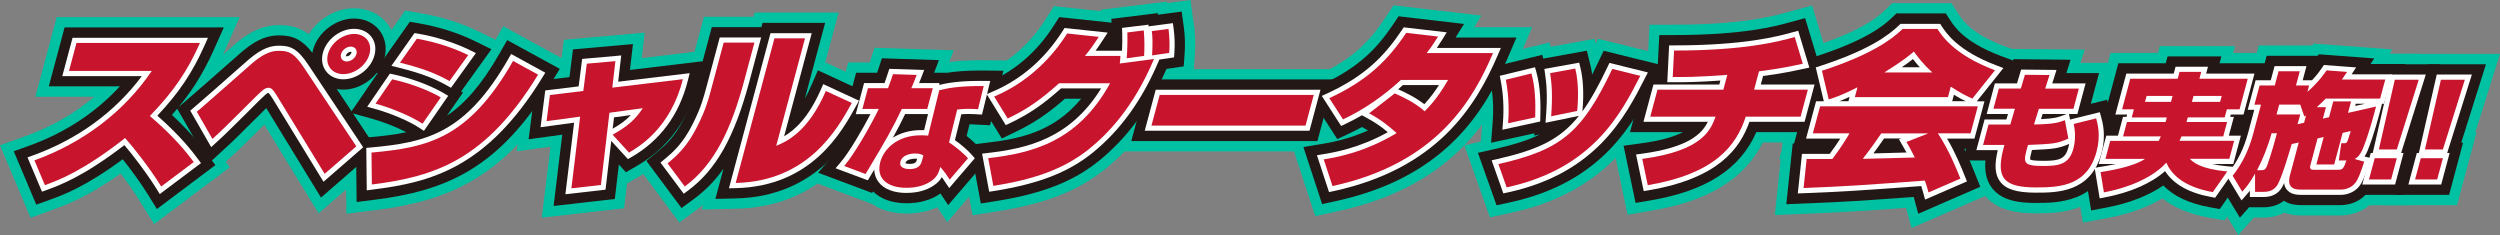 <?xml version="1.0" encoding="UTF-8"?>
<svg id="_レイヤー_1" data-name="レイヤー 1" xmlns="http://www.w3.org/2000/svg" viewBox="0 0 687.02 64.59">
  <rect x="0" y="0" width="687.02" height="64.59" fill="#808080" stroke="none"/>
  <defs>
    <style>
      .cls-1 {
        fill: #00c1a2;
      }

      .cls-2 {
        fill: #231815;
      }

      .cls-3 {
        fill: #fff;
      }

      .cls-4 {
        fill: #c9142d;
      }
    </style>
  </defs>
  <g>
    <path class="cls-1" d="M38.26,54.99c-1.53-2.47-3.41-5.09-5.1-7.31-9.33,6.58-15.09,8.67-18.44,9.87l-6.32,2.29L0,39.93l7.04-2.53c7.09-2.55,13.45-6.21,18.87-10.82H9.72L15.58,4.71h50.28l-4.43,9.97c-2.83,6.36-5.98,11.54-10.28,16.72,3.59,3.54,5.92,6.43,7.76,8.89l4.24,5.67-20.81,15.63-4.08-6.59Z"/>
    <path class="cls-1" d="M72.63,34.24c-2.58,2.56-4.95,4.92-5.83,5.76-1.04,1.04-1.79,1.72-2.72,2.58l-7.42,6.82-11.65-20.29,4.53-3.81c1.56-1.31,6.76-5.89,10.56-9.23,2.11-1.86,3.9-3.43,4.66-4.1,5.32-4.5,9.19-5.07,11.97-5.07,3.25,0,5.79.74,8.11,2.53,2.61-4.26,7.44-7.17,12.48-7.17,3.73,0,7.1,1.6,9.24,4.39,2.14,2.78,2.81,6.45,1.84,10.05-1.35,5.06-5.69,9.09-10.72,10.35l9.6,14.44-19.72,17.14-14.92-24.38Z"/>
    <path class="cls-1" d="M94.93,35.47l5.21-.47-8.4-2.32,7.41-10.82-1-.25,13.19-18.7,4.41.75c7.12,1.22,12.65,3.46,16.04,5.12l4.38,2.15,2.13-3.72,19.5,10.67-3.89,6.35c-15,24.49-30.57,30.98-50.84,33.52l-7.88.98-.27-23.25Z"/>
    <path class="cls-1" d="M151.26,40.31l-9.27,1.26,2.79-21.82,9.18-1.11.98-7.7,22.22-1.97-.81,7,20.68-2.47-2.5,9.98c-2.73,10.93-8.84,19.2-18.14,24.58l-4.08,2.36-.8,6.81-22.62,2.58,2.38-19.51Z"/>
    <path class="cls-1" d="M173.75,43.73l5.19-4.29c1.94-1.6,4.14-3.42,6.4-7.98,1.98-3.96,2.44-5.69,3.55-9.85l4.55-17h13.63l.31-1.16h23.07l-3.67,13.68,17.16,7.92-3.67,6.66c-4.13,7.51-13.8,25.09-37.95,25.65l-9.46.22.34-1.25c-.27.21-.55.42-.83.63l-5.68,4.18-12.96-17.41Z"/>
    <path class="cls-1" d="M257.54,56.95c-2.48,1.15-5.31,1.74-8.45,1.74-3.73,0-6.98-.92-9.47-2.65l-19.58-7.33,6.59-7.7c.76-.89,1.75-2.32,2.8-3.98h-1.66l5.33-19.88h5.9l1.33-4.02,21.76.69-1.23,3.23c2.07-.28,4.82-.5,8.57-.5h.98s8.95.09,8.95.09l-5.08,20.73-4.54-.22c.65.61,1.24,1.22,1.7,1.75l3.93,4.62-15.07,17.54-2.73-4.11Z"/>
    <path class="cls-1" d="M263.19,37.31s7.69-.9,7.76-.91l-8.11-13.16,7.59-3.22c6.85-2.91,12.52-7.83,16.84-14.62l2.36-3.71,12.85,1.37v-.38s18.22-2.24,18.22-2.24l.04.41,6.41-.84.96,6.98c.03.2.05.39.08.59l.27-.04-.22.51c.25,2.32.29,4.67.12,7l-.42,5.66-5.44.81c-4.76,10.37-10.91,18.54-18.74,24.9-7.55,6.06-16.42,9.54-29.69,11.65l-6.81,1.08-4.08-21.84Z"/>
    <polygon class="cls-1" points="307.19 41.6 313.25 18.99 370.27 18.99 364.21 41.6 307.19 41.6"/>
    <path class="cls-1" d="M354.46,38.14s8.57-1.41,8.7-1.44l-8.22-12.77,7.41-3.41c9.46-4.36,13.98-9.15,18.21-15.46l2.41-3.59,24.14,2.81-1.99,3.2h15.92l-4.23,9.88c-6.61,15.42-18.16,33.97-49.13,40.67l-6.24,1.35-6.98-21.25Z"/>
    <path class="cls-1" d="M402.42,39.94l4.52-1.03.43-5.59c.27-3.5.09-6.89-.53-10.08l-1.28-6.63,20.24-4.94.33,1.19,12.04-2.18.33,1.32.64-1.34,22,5.43-4.07,7.96c-5.45,10.67-14.57,28.52-41.54,34.35l-6.09,1.32-7.02-19.79Z"/>
    <path class="cls-1" d="M442.79,37.63l1.94-.26,5.31-19.82h2.72l.54-10.76h6.74c18.62,0,27.1-2.32,31.18-3.43l6.76-1.85,4.84,16.03h3.21l-5.78,21.59h-15.79c-5.12,10.09-14.94,16.09-30.48,18.73l-6.72,1.14-4.48-21.38Z"/>
    <path class="cls-1" d="M523.78,57.11c-13.58.98-16.55,1.18-27.85,1.64l-8.19.33,1.62-15.35h-.41l.68-2.52.49-4.6h.75l3.51-13.09-2.09-8.78,6.2-2.03c12.47-4.07,17.09-7.59,19.49-9.88l2.06-1.97h16.24l2.1,3.23c.92,1.42,3.38,5.2,12.38,8.59l9.12,3.44-8.26,10.35-4.63,17.27h-2.76c.42,1,.78,1.89,1.07,2.62l2.59,6.48-22.58,9.81-1.5-5.53Z"/>
    <path class="cls-1" d="M559.62,58.62c-4.9,0-10.97-.6-14.5-5.29-1.48-1.97-2.15-4.16-2.33-6.39h-7.05l5.3-19.77h.18l2.66-9.91h6.19l1.14-3.84,21.67.22-1.15,3.62h8.81l-1.98,7.37,2.48-.61,1.84,6.65c.51,1.84,1.81,6.55.12,12.86-4.04,15.09-17.59,15.09-23.37,15.09Z"/>
    <path class="cls-1" d="M570.64,50.73h-1.28l.79-2.96-1.05-6.37,2.88-.45,2.5-9.33h.94l4.58-17.07h13.03l.5-1.88h20.65l-.5,1.88h13.28l-4.57,17.07h.83l-2.46,9.19,4.13.38-13.56,19.38-4.46-.8c-5.2-.93-9.42-2.69-12.62-5.25-4.07,2.41-9.14,4.25-14.74,5.31l-7.12,1.34-1.73-10.43Z"/>
    <path class="cls-1" d="M610.12,56.34l-5.19-8.6,3.07-3.85c1.82-2.28,3.16-4.92,4.09-8.04h-1.79l5.21-19.46h4.17l1.04-3.89h14.72l.36-.52,21.64,1.6-.77,1.18h8.03l-5.21,19.42h-.53c-.42,1.5-.94,3.27-1.52,5.05l1.35.37-2.5,7.45c-1.01,3.01-1.81,5.38-3.35,7.43-3.23,4.38-8.24,4.73-9.7,4.73h-10.76c-.85,0-2.72,0-4.7-.78-1.49.8-3.39,1.37-5.79,1.37h-2.66l-4.23,4.79-5-8.25Z"/>
    <polygon class="cls-1" points="641.78 56.39 647.14 36.38 647.53 36.38 652.46 14.82 674.36 14.82 667.57 36.38 667.9 36.38 662.54 56.39 641.78 56.39"/>
    <polygon class="cls-1" points="654.45 56.39 659.81 36.38 660.2 36.38 665.12 14.82 687.02 14.82 680.23 36.38 680.57 36.38 675.21 56.39 654.45 56.39"/>
  </g>
  <g>
    <path class="cls-2" d="M40.67,53.49c-2.14-3.46-4.87-7.12-6.95-9.72-10.33,7.62-16.49,9.85-19.96,11.1l-3.79,1.37-6.19-14.67,4.23-1.52c9.82-3.53,18.3-9.1,24.93-16.32H13.41l4.34-16.2h43.75l-2.66,5.98c-3.08,6.92-6.56,12.39-11.6,18.07,5.32,4.95,8,8.52,9.4,10.39l2.55,3.4-16.07,12.07-2.45-3.95Z"/>
    <path class="cls-2" d="M73.17,29.7l-1.31,1.31c-2.25,2.24-5.99,5.96-7.05,6.97-1.01,1.01-1.73,1.67-2.65,2.51l-4.82,4.43-8.71-15.16,2.72-2.29c1.58-1.33,6.8-5.92,10.61-9.28,2.11-1.85,3.89-3.42,4.65-4.08,4.56-3.86,7.67-4.38,10.11-4.38,3.9,0,6.39,1.25,9.12,4.78.05-.25.1-.5.17-.75,1.3-4.86,6.27-8.67,11.3-8.67,2.84,0,5.39,1.2,6.99,3.28,1.59,2.08,2.09,4.84,1.35,7.59-1.3,4.86-6.26,8.67-11.3,8.67-.62,0-1.23-.06-1.81-.17l10.98,16.52-15.31,13.31-15.04-24.59Z"/>
    <path class="cls-2" d="M97.79,38.05l3.91-.35c3.59-.32,6.88-.7,9.97-1.37-2.7-1.41-6.33-2.84-9.61-3.75l-5.74-1.59,7.48-10.91-.95-.23,9.77-13.86,2.65.45c5.29.91,10.71,2.64,15.27,4.87l4.51,2.22-8.33,11.6.51.3-4.39,6.34c4.91-3.28,9.56-8.52,14.47-17.13l2.07-3.62,14.45,7.9-2.33,3.81c-14.47,23.63-28.84,29.69-48.77,32.19l-4.72.59-.2-17.45Z"/>
    <path class="cls-2" d="M154.52,37.01l-9.25,1.26,2.04-15.97,9.18-1.11.97-7.62,16.48-1.46-.83,7.11,20.17-2.41-1.5,5.99c-2.54,10.16-8.2,17.84-16.81,22.82l-2.96,1.71-1.94-2.12-1.12,9.47-16.82,1.92,2.38-19.59Z"/>
    <path class="cls-2" d="M177.63,44.2l3.11-2.58c2.05-1.7,4.61-3.81,7.13-8.9,2.1-4.21,2.62-6.14,3.75-10.38l3.99-14.89h13.63l.31-1.16h17.2l-5.57,20.79c.62-1.11,1.24-2.35,1.85-3.76l1.73-4,15.23,7.03-2.2,4c-3.9,7.08-13.02,23.66-35.53,24.18l-5.67.13,2.23-8.31c-2.36,3.34-5.04,6.06-8.12,8.32l-3.41,2.51-9.67-12.99Z"/>
    <path class="cls-2" d="M258.43,53.17c-.09.06-.17.12-.26.18-2.43,1.65-5.5,2.5-9.08,2.5-3.87,0-7.07-1.14-9.16-3.24l-.25.42-14.86-5.56,3.96-4.62c1.54-1.8,3.75-5.34,5.65-8.66h-2.97l3.81-14.21h5.78c.04-.12,1.3-3.96,1.3-3.96l15.67.5-1.31,3.46h3.71c2.04-.32,4.88-.6,9.01-.6h.95s5.37.06,5.37.06l-3.68,14.98-3.5-.17c-.23-.01-.44-.03-.67-.04-.4-.03-.83-.06-1.46-.06l-.8,3.21c1.39,1.11,2.79,2.39,3.62,3.37l2.36,2.77-11.05,12.86-2.13-3.2Z"/>
    <path class="cls-2" d="M266.54,39.77l4.52-.53c9.11-1.07,18.51-2.97,26.05-12.11h-4.46c-4.93,4.3-8.59,6.73-13.89,9.27l-3.45,1.66-8.32-13.5,4.55-1.93c7.39-3.13,13.49-8.42,18.13-15.71l1.42-2.22,14.36,1.53-.04-1.05,12.75-1.57.04.43,6.54-.86.57,4.19c.34,2.47.42,4.98.23,7.48l-.25,3.39-4.73.7c-4.66,10.64-10.75,18.92-18.58,25.28-7.12,5.72-15.6,9.02-28.35,11.05l-4.09.65-3.01-16.15Z"/>
    <polygon class="cls-2" points="310.89 38.77 315.43 21.82 366.57 21.82 362.03 38.77 310.89 38.77"/>
    <path class="cls-2" d="M358.18,40.4l5.07-.84c2.11-.35,6.89-1.13,12.69-3.7-.5-.31-1.04-.62-1.66-.96-1.13.62-2.26,1.2-3.41,1.74l-3.37,1.59-8.43-13.09,4.44-2.05c10.03-4.62,15-9.92,19.38-16.45l1.45-2.16,17.99,2.1-2.33,3.74h16.73l-2.54,5.93c-6.34,14.79-17.42,32.59-47.12,39.02l-3.74.81-5.15-15.68Z"/>
    <path class="cls-2" d="M406.16,42l4.66-1.06c5.1-1.16,9.06-2.36,12.34-3.99l-1.55.32.05-.63-11.9,2.59.44-5.7c.29-3.75.09-7.39-.57-10.83l-.77-3.98,14.96-3.65.29,1.03,11.96-2.17.96,3.86c.21.85.39,1.75.52,2.7.54-1.07,1.1-2.2,1.66-3.4l1.49-3.14,16.28,4.02-2.44,4.78c-5.56,10.88-13.96,27.32-39.62,32.87l-3.66.79-5.12-14.43Z"/>
    <path class="cls-2" d="M446.19,40.04l4.54-.61c5.71-.76,9.36-1.88,11.75-3.12h-14.54l4.27-15.92h3.24l.54-10.76h4.04c19,0,27.73-2.38,31.93-3.53l4.1-1.12,4.65,15.41h1.62l-4.27,15.92h-15.41c-4.47,10.17-13.83,16.17-29.15,18.77l-4.03.68-3.3-15.72Z"/>
    <path class="cls-2" d="M525.9,54.12l-.52.04c-15.1,1.09-17.83,1.29-29.57,1.76l-4.92.2,1.76-16.67h.37l3.88-14.47h.72l-1.99-8.36,3.72-1.22c13.02-4.25,17.97-8.04,20.57-10.53l1.23-1.18h13.57l1.26,1.94c1.06,1.63,3.88,5.98,13.75,9.7l5.47,2.06-6.2,7.77-4.22,15.74h-4.98c1.28,2.62,2.2,4.94,2.82,6.5l1.57,3.93-17.04,7.41-1.25-4.62Z"/>
    <path class="cls-2" d="M559.62,55.78c-4.5,0-9.47-.5-12.24-4.17-1.65-2.2-2.01-4.83-1.76-7.52h-6.2l3.78-14.1h.18l2.66-9.91h6.14l1.13-3.82,15.7.16-1.16,3.66h8.99l-2.26,8.44,4.46-1.11,1.1,3.99c.45,1.64,1.61,5.81.11,11.38-3.48,12.99-15.07,12.99-20.64,12.99Z"/>
    <path class="cls-2" d="M572.35,43.75l1.88-.29,2.41-9.01h3.2l.04-.15h-2.27l4.53-16.92h13.03l.5-1.88h14.78l-.5,1.88h13.28l-4.53,16.92h-2.48l-.04.15h3.31l-2.38,8.86,2.62.24-9.72,13.89-2.68-.48c-5.67-1.02-9.92-2.99-12.84-5.99-4,2.77-9.42,4.9-15.55,6.05l-4.27.81-2.33-14.08Z"/>
    <path class="cls-2" d="M612.55,54.87l-4.17-6.91,1.84-2.31c2.22-2.79,3.8-6.02,4.84-9.89l.74-2.75h-1.8l3.69-13.79h4.17l1.04-3.89h14.03l.28-.41,15.24,1.13-1,1.54h9.56l-3.69,13.75h-.53c-.57,2.18-1.72,6.33-3.02,9.81l1.39.38-1.55,4.61c-.93,2.76-1.66,4.95-2.93,6.63-2.46,3.34-6.31,3.6-7.43,3.6h-10.76c-.93,0-3.04,0-4.87-1.21-1.27,1.02-3.08,1.8-5.62,1.8h-3.94l-2.52,2.85-3-4.95Z"/>
    <polygon class="cls-2" points="645.47 53.56 649.32 39.21 649.79 39.21 654.72 17.66 670.49 17.66 663.7 39.21 664.21 39.21 660.36 53.56 645.47 53.56"/>
    <polygon class="cls-2" points="658.14 53.56 661.99 39.21 662.46 39.21 667.38 17.66 683.16 17.66 676.37 39.21 676.87 39.21 673.03 53.56 658.14 53.56"/>
  </g>
  <g>
    <path class="cls-3" d="M43.08,52c-2.69-4.35-6.56-9.39-8.9-12.12-11.31,8.69-17.83,11.05-21.38,12.34l-1.26.46-3.98-9.43,1.41-.51c12.31-4.42,22.63-11.94,30-21.82h-21.85l2.82-10.53h37.21l-.89,1.99c-3.37,7.57-7.08,13.12-13.02,19.41,6.55,5.77,9.63,9.87,11.15,11.9l.85,1.13-11.33,8.51-.82-1.32Z"/>
    <path class="cls-3" d="M74.79,26.91c-.7-1.14-.97-1.34-1.03-1.38-.36.01-1.03.64-2.49,2.06l-1.41,1.41c-2.27,2.26-6.07,6.05-7.04,6.96-.95.96-1.63,1.57-2.56,2.43l-2.22,2.04-5.76-10.03.91-.76c1.61-1.35,6.62-5.77,10.65-9.32,2.1-1.85,3.87-3.41,4.63-4.07,3.83-3.24,6.23-3.69,8.26-3.69,3.11,0,5.01.77,8.04,5.32l15.03,22.6-10.9,9.47-14.09-23.04ZM94.35,21.79c-1.94,0-3.67-.79-4.73-2.18-1.07-1.4-1.39-3.22-.88-5.12.99-3.68,4.75-6.57,8.56-6.57,1.95,0,3.68.79,4.74,2.17,1.07,1.39,1.38,3.22.86,5.13-.99,3.68-4.75,6.57-8.56,6.57ZM96.38,14.23c-.54,0-1.15.47-1.29.99-.03.12-.02.19,0,.21.01.02.08.05.2.05.54,0,1.15-.47,1.29-.99.04-.13.02-.21.01-.22,0,0-.07-.03-.21-.03Z"/>
    <path class="cls-3" d="M100.66,40.64l1.3-.12c15.18-1.37,26.01-3.82,37.81-24.47l.69-1.21,9.39,5.14-.78,1.27c-15.32,25.01-30.83,28.87-46.71,30.85l-1.57.2-.13-11.66ZM115.34,35.19c-2.91-1.92-7.95-4.07-12.52-5.33l-1.91-.53,6.23-9.1.93.2c3.95.83,9.74,2.74,13.79,5.13l1.31.77-6.67,9.63-1.16-.76ZM122.85,23.51c-3.26-1.81-6.62-3.26-13.28-4.92l-2.01-.5,6.35-9.01.88.15c5.03.86,10.18,2.5,14.49,4.62l1.5.74-6.84,9.53-1.1-.61Z"/>
    <path class="cls-3" d="M157.78,33.71l-9.23,1.25,1.29-10.11,9.18-1.11.96-7.55,10.74-.95-.84,7.22,19.65-2.35-.5,2c-2.35,9.39-7.56,16.47-15.48,21.05l-.99.57-4.58-5.01-1.58,13.4-11.02,1.26,2.39-19.67ZM168.38,35.37c2.09-1.22,3.61-2.28,4.99-3.75l-4.63.63-.37,3.12Z"/>
    <path class="cls-3" d="M181.51,44.67l1.04-.86c2.14-1.77,5.07-4.19,7.86-9.83,2.22-4.46,2.8-6.61,3.95-10.9l3.43-12.79h11.38l-3.27,12.22c-4.09,15.26-9.14,24.2-16.88,29.9l-1.13.83-6.38-8.56ZM211.74,9.12h11.33l-7.59,28.33c2.87-1.68,6.73-5.07,10.17-13l.58-1.33,9.83,4.54-.73,1.33c-3.97,7.22-12.23,22.23-33.12,22.71l-1.89.04,11.42-42.62Z"/>
    <path class="cls-3" d="M249.09,53.02c-3.46,0-6.17-1.05-7.64-2.97-.57-.75-1.14-1.87-1.2-3.44-.37.62-1.77,2.94-1.77,2.94l-8.86-3.31,1.32-1.54c2.45-2.86,6.18-9.31,8.28-13.34h-4.05l2.29-8.54h5.62c.33-.87.56-1.57.79-2.31l.52-1.59,9.58.31-.71,1.86c-.26.67-.47,1.23-.68,1.73h5.62l-.14.53c1.91-.46,5-1.12,11.36-1.12l2.71.02-2.27,9.23-1.17-.06c-.21-.01-.41-.02-.62-.04-.47-.03-.98-.06-1.77-.06-.96,0-1.63.04-2.12.08l-1.76,7.11c1.6,1.11,3.67,2.9,4.67,4.07l.79.92-7.03,8.18-1.04-1.56c-.6-.9-.84-1.26-.98-1.45-.46.81-1.13,1.58-2.22,2.3-1.99,1.35-4.52,2.04-7.53,2.04ZM248.81,44.84c.13.07.47.2,1.19.2,1.65,0,1.82-.65,1.92-1l.11-.42c-.15-.02-.32-.02-.52-.02-.82,0-2.43.24-2.67,1.14-.01.04-.02.08-.02.11ZM248.73,31.36c-1.11,2.3-2.13,4.28-3.36,6.48,2.02-1.27,4.62-2.09,7.76-2.09.3,0,.56,0,.82.02l1.08-4.42h-6.31Z"/>
    <path class="cls-3" d="M269.88,42.23l1.51-.18c10.62-1.25,22.58-3.78,31.21-17.76h-11.01c-5.13,4.55-8.73,7-14.04,9.55l-1.15.55-5.25-8.52,1.52-.64c7.93-3.36,14.46-9.01,19.41-16.8l.47-.74,11.85,1.27-1.26,1.94c-.74,1.13-1.39,2.11-2.08,3.05h7.28c.07-1.51.11-3.4.05-4.98l-.05-1.3,7.26-.89.04.46,6.68-.88.19,1.4c.31,2.27.38,4.58.21,6.88l-.08,1.13-4.05.6-.16.39c-4.53,10.72-10.49,18.99-18.22,25.26-6.7,5.38-14.78,8.51-27.01,10.46l-1.36.22-1.95-10.45Z"/>
    <polygon class="cls-3" points="314.58 35.93 317.6 24.66 362.88 24.66 359.86 35.93 314.58 35.93"/>
    <path class="cls-3" d="M361.91,42.66l1.81-.3c2.73-.45,9.67-1.59,17.66-6.03-1.68-1.42-3.19-2.52-5.82-3.95l-1.29-.71c-1.51.88-3.04,1.69-4.59,2.42l-1.12.53-5.32-8.26,1.48-.68c10.63-4.9,15.9-10.52,20.55-17.45l.48-.72,11.83,1.38-1.18,1.9c-.59.94-1.05,1.66-1.54,2.38h17.59l-.85,1.98c-6.07,14.16-16.68,31.21-45.12,37.37l-1.25.27-3.32-10.11ZM384.22,24.53c1.56.69,4.59,2.08,7.19,4.11,1.75-1.89,3.06-3.73,4.03-5.27h-9.9c-.44.39-.88.78-1.32,1.16Z"/>
    <path class="cls-3" d="M409.9,44.06l1.55-.35c11.12-2.53,17.25-5.35,22.45-11.87l-9.18,1.9.14-1.87c.4-5.44.2-8.45-.26-11.56l-.2-1.36,9.57-1.73.32,1.29c.81,3.25,1,7.32.57,12.09,2.32-3.17,4.5-7.16,6.93-12.26l.5-1.05,10.56,2.61-.81,1.59c-5.31,10.4-13.35,26.13-37.69,31.39l-1.22.26-3.22-9.08ZM413.02,33.76c.31-4,.1-7.9-.61-11.59l-.26-1.33,9.68-2.36.37,1.32c1.18,4.18,1.2,8.87,1.09,12.48l-.03,1.11-10.39,2.26.15-1.9Z"/>
    <path class="cls-3" d="M449.59,42.45l1.51-.2c13.08-1.75,16.65-5.57,18.21-8.77h-17.68l2.75-10.25h18.1l.3-1.1c-6.05.42-9.09.46-11.88.46h-2.72s.51-10.12.51-10.12h1.35c19.38,0,28.36-2.45,32.68-3.63l1.44-.39,3.06,10.12-2.05.44c-2.39.51-5.6,1.21-10.66,1.87l-.63,2.35h14.78l-2.75,10.25h-15.15c-2.58,7.2-8.34,15.52-27.71,18.81l-1.34.23-2.11-10.06Z"/>
    <path class="cls-3" d="M528.6,53.25c-.22-.81-.41-1.47-.62-2.12l-2.81.2c-15.07,1.09-17.78,1.29-29.48,1.76l-1.64.07,1.15-10.87h7.62c1.29-1.75,2.21-3.11,2.91-4.21h-9.41l2.75-10.25h2.13l-2.21-9.31,1.24-.4c13.57-4.43,18.85-8.5,21.65-11.18l.41-.39h10.89l.42.65c1.2,1.85,4.39,6.76,15.13,10.81l1.82.69-7.3,9.14h2.1l-2.75,10.25h-7.52c2.4,4.11,3.99,8.09,4.91,10.39l.55,1.37-11.51,5-.43-1.58ZM517.75,38.06c-.67.99-1.73,2.49-2.93,4.1,2.17-.06,8.58-.23,9.1-.25-.41-.76-.73-1.3-1.03-1.83l-1.04-1.8.59-.23h-4.68ZM540.2,27.81c-.9-.43-1.97-.98-3.25-1.77l-.47,1.77h3.72ZM507.96,27.81l.32-1.19c-1.1.51-1.99.88-2.79,1.19h2.47ZM527.59,18.49c-.79-.86-1.4-1.62-1.89-2.27-.69.56-1.66,1.29-3.09,2.27h4.98Z"/>
    <path class="cls-3" d="M559.62,52.95c-5.39,0-8.37-.91-9.97-3.04-1.42-1.88-1.63-4.52-.65-8.65h-5.88l2.26-8.43h6l.44-1.51h-5.86l2.25-8.4h6.08l1.13-3.8,9.73.1-1.17,3.7h9.16l-2.25,8.4h-2.32l.29,1.54,8.18-2.03.37,1.33c.43,1.56,1.4,5.07.11,9.89-2.92,10.89-12.3,10.89-17.9,10.89ZM558.4,41.22c-.33,1.21-.6,2.31-.47,2.62.14.12.83.36,3.67.36,4.37,0,5.97-.53,6.81-3.68.09-.34.16-.67.22-.99-2.91,1.3-4.32,1.42-10.23,1.69ZM560.9,32.74c3.75-.16,4.74-.54,6.04-1.03l1.01-.39h-6.62l-.44,1.42Z"/>
    <path class="cls-3" d="M575.62,46.11l1.41-.22c1.71-.27,3.18-.55,4.45-.83h-4.74l2.08-7.77h3.21l1.39-5.18h.97l.17-.64h-3.24l3.01-11.25h13.03l.5-1.88h8.91l-.5,1.88h13.28l-3.01,11.25h-3.49l-.17.64h1.01l-1.39,5.18h3.31l-2.08,7.77h-5.87c1.15.26,2.58.49,4.34.65l2.43.22-5.89,8.41-.89-.16c-6.23-1.12-10.47-3.47-12.88-7.16-3.69,3.32-9.58,5.91-16.54,7.22l-1.42.27-1.39-8.4Z"/>
    <path class="cls-3" d="M614.98,53.41l-3.15-5.22.61-.77c2.47-3.1,4.22-6.67,5.36-10.92l1.69-6.32h-1.8l2.17-8.12h4.17l1.04-3.89h8.77l-1.04,3.89h2.56c1.43-1.51,2.26-2.72,2.73-3.41l.54-.78,8.85.65-1.24,1.91h11.08l-2.17,8.09h-.56l-.28,1.12c-.43,1.71-1.97,7.6-3.66,11.73-.2.51-.48,1.08-.84,1.64l1.71.47-.59,1.77c-.88,2.62-1.51,4.51-2.5,5.82-1.34,1.82-3.55,2.48-5.17,2.48h-10.76c-.96,0-2.97,0-4.11-1.49-.38-.49-.61-1.08-.69-1.76-.21.49-.42.91-.61,1.23-1.03,1.73-2.74,2.61-5.08,2.61h-3.72v-1.72c-.33.41-.66.78-1.02,1.19l-1.28,1.45-1.01-1.64ZM647.22,29.12l2.71-.61h-2.55l-.16.61Z"/>
    <polygon class="cls-3" points="649.17 50.72 651.49 42.05 652.05 42.05 656.98 20.49 666.63 20.49 659.84 42.05 660.51 42.05 658.19 50.72 649.17 50.72"/>
    <polygon class="cls-3" points="661.84 50.72 664.16 42.05 664.72 42.05 669.64 20.49 679.29 20.49 672.5 42.05 673.18 42.05 670.86 50.72 661.84 50.72"/>
  </g>
  <g>
    <path class="cls-4" d="M9.44,44.07c13.17-4.73,24.57-13.22,32.27-24.58h-22.75l2.06-7.7h33.94c-3.5,7.88-7.42,13.54-13.78,20.08,6.87,5.89,10.12,10.06,12.07,12.66l-8.95,6.72c-3.22-5.19-7.88-11.08-9.92-13.31-11.66,9.13-18.32,11.59-22.04,12.94l-2.88-6.82Z"/>
    <path class="cls-4" d="M54.09,30.71c2.48-2.09,13.11-11.5,15.3-13.4,3.72-3.15,5.84-3.34,7.33-3.34,2.54,0,4.05.46,6.86,4.68l14.34,21.56-8.7,7.56-13.22-21.61c-.94-1.53-1.47-2.04-2.19-2.04-1.01,0-1.72.7-3.54,2.46-1.31,1.3-7.21,7.19-8.43,8.35-1.25,1.25-2,1.9-3.46,3.25l-4.29-7.47ZM101.54,14.85c-.82,3.06-4.07,5.52-7.19,5.52s-5.05-2.46-4.23-5.52c.82-3.06,4.07-5.52,7.19-5.52s5.07,2.41,4.23,5.52ZM93.72,14.85c-.3,1.11.41,2.04,1.57,2.04s2.36-.93,2.66-2.04c.3-1.11-.37-2.04-1.56-2.04s-2.36.93-2.66,2.04Z"/>
    <path class="cls-4" d="M102.09,41.93c15.4-1.39,26.7-3.8,38.91-25.18l6.87,3.76c-14.34,23.42-28.24,28.01-45.68,30.19l-.1-8.76ZM116.12,34c-3.02-1.99-8.23-4.22-12.92-5.52l4.57-6.68c3.95.83,9.5,2.69,13.36,4.96l-5.01,7.23ZM123.53,22.27c-3.68-2.04-7.28-3.48-13.62-5.05l4.64-6.58c5.42.93,10.33,2.64,14.11,4.5l-5.13,7.14Z"/>
    <path class="cls-4" d="M161.25,17.5l7.87-.7-.85,7.28,19.39-2.32c-3.36,13.45-12.09,18.59-14.81,20.17l-4.49-4.92c3.85-2.18,5.96-3.8,8.29-7.28l-9.17,1.25-2.34,19.85-8.12.93,2.4-19.71-9.22,1.25.92-7.19,9.18-1.11.96-7.51Z"/>
    <path class="cls-4" d="M204.53,22.13c-3.58,13.35-8.16,23.09-16.35,29.12l-4.73-6.35c2.47-2.04,5.41-4.59,8.23-10.29,2.38-4.78,2.93-7,4.2-11.73l2.99-11.17h8.45l-2.8,10.43ZM213.31,40.08c2.76-1.16,8.72-3.71,13.64-15.07l7.13,3.29c-3.93,7.14-11.96,21.52-31.91,21.98l10.65-39.74h8.4l-7.91,29.54Z"/>
    <path class="cls-4" d="M251.92,20.59c-.61,1.6-.99,2.5-1.48,3.65h5.9l-1.53,5.7h-6.98c-2.62,5.49-4.47,8.76-9.97,17.87l-5.86-2.19c3.04-3.55,7.83-12.17,9.49-15.68h-4.5l1.53-5.7h5.51c.65-1.63.97-2.68,1.36-3.86l6.53.21ZM268.76,30.01c-.71-.03-1.3-.1-2.46-.1-1.87,0-2.7.14-3.26.21l-2.24,9.04c1.49.87,4.11,3.06,5.21,4.35l-5.02,5.84c-.92-1.39-1.03-1.53-1.19-1.74-.92-1.15-1-1.25-1.37-1.74-.48,1.53-.85,2.78-2.6,3.93-2.2,1.49-4.77,1.81-6.75,1.81-5,0-8.43-2.4-7.17-7.09.85-3.16,4.23-7.34,11.22-7.34.68,0,1.18.03,1.92.1l3.06-12.48c1.88-.45,5-1.22,12.22-1.15l-1.56,6.36ZM253.74,42.7c-.57-.28-1.08-.52-2.24-.52-1.33,0-3.57.42-4.04,2.19-.56,2.09,2.1,2.09,2.54,2.09,1.44,0,2.85-.42,3.29-2.05l.46-1.7Z"/>
    <path class="cls-4" d="M273.21,26.54c11.81-5.01,17.9-13.96,20.06-17.34l8.68.93c-1.39,2.13-2.4,3.57-3.8,5.24h9.75c-.02.79-.05,1.25-.18,2.09l9.41-1.25c-5.76,13.63-12.9,20.73-17.81,24.71-7.16,5.75-15.56,8.44-26.34,10.16l-1.42-7.61c11.85-1.39,24.59-4.36,33.5-20.59h-14.02c-5.18,4.64-8.72,7.09-14.12,9.69l-3.71-6.03ZM309.63,16.01c.13-1.58.26-4.73.17-7.09l4.52-.56c.22,2.41.22,5.1.09,7l-4.78.65ZM316.61,15.23c.2-3.8.09-5.33-.08-6.68l4.58-.6c.29,2.13.37,4.36.2,6.58l-4.7.7Z"/>
    <path class="cls-4" d="M361.03,26.08l-2.26,8.44h-42.34l2.26-8.44h42.34Z"/>
    <path class="cls-4" d="M383.27,25.66c1.46.65,5.42,2.36,8.24,4.92,3.27-3.25,5.2-6.49,6.44-8.62h-12.96c-4.9,4.5-10.2,8.16-15.92,10.85l-3.76-5.84c10.46-4.82,16.09-10.43,21.13-17.94l8.75,1.02c-1.1,1.76-1.74,2.74-3.14,4.54h18.24c-5.13,11.96-14.76,30.19-44.11,36.54l-2.41-7.33c2.81-.46,10.92-1.72,20.04-7.23-2.49-2.18-4.1-3.52-7.57-5.43l7.04-5.47Z"/>
    <path class="cls-4" d="M411.77,45.09c17.12-3.89,22.93-8.53,31.3-26.15l7.7,1.9c-5.35,10.48-13.13,25.55-36.73,30.65l-2.27-6.4ZM414.44,33.87c.19-2.5.35-6.86-.63-11.96l7.04-1.72c1.06,3.76,1.16,8.02,1.04,12.06l-7.44,1.62ZM426.27,31.96c.42-5.7.19-8.76-.28-11.87l6.91-1.25c1.13,4.54.7,9.74.53,11.64l-7.17,1.48Z"/>
    <path class="cls-4" d="M482.02,24.64h14.79l-1.99,7.42h-15.07c-2.67,8.16-8.63,15.72-26.93,18.83l-1.52-7.23c16.68-2.23,18.79-7.97,20.15-11.59h-17.95l1.99-7.42h18.1l1.09-4.08c-8.58.65-11.73.6-15,.6l.37-7.28c19.73,0,28.91-2.55,33.16-3.71l2.21,7.33c-2.6.56-6.07,1.34-12.03,2.09l-1.35,5.05Z"/>
    <path class="cls-4" d="M529.97,52.88c-.31-1.16-.59-2.09-1-3.25-18.6,1.34-20.72,1.53-33.33,2.04l.84-7.97h7.06c2.61-3.48,3.84-5.56,4.72-7.05h-10.08l1.99-7.42h43.35l-1.99,7.42h-8.98c3.14,4.78,5.08,9.69,6.18,12.43l-8.75,3.8ZM510.45,23.99c-4.22,2.13-6.01,2.74-7.9,3.34l-1.87-7.88c13.21-4.31,18.89-8.35,22.19-11.5h9.55c1.33,2.04,4.75,7.19,15.82,11.36l-6.22,7.79c-1.41-.65-3.25-1.48-5.93-3.29l-.77,2.88h-25.59l.72-2.69ZM529.95,36.65h-12.96c-.73,1.11-2.83,4.13-5.09,7,1.1,0,12.38-.32,14.31-.37-1.16-2.32-1.72-3.25-2.31-4.27l6.06-2.37ZM531.03,19.91c-2.82-2.55-4.21-4.54-5.08-5.75-.94.83-2.7,2.36-8.12,5.75h13.2Z"/>
    <path class="cls-4" d="M556.47,20.55l6.75.07-1.18,3.72h9.25l-1.49,5.56h-9.5l-1.34,4.31c5.64-.1,6.84-.56,8.49-1.18l.95,5.04c-3.08,1.42-4.06,1.46-11.09,1.77-1.38,4.87-1.66,5.77,4.28,5.77,4.28,0,7.04-.49,8.18-4.73.84-3.13.33-5.67.1-6.82l6.17-1.53c.38,1.39,1.32,4.62.11,9.14-2.49,9.28-9.8,9.84-16.53,9.84-9.14,0-11.41-2.57-8.79-11.68h-5.87l1.5-5.6h5.98l1.27-4.35h-5.9l1.49-5.56h6.05l1.12-3.79Z"/>
    <path class="cls-4" d="M585.81,32.27l.6-2.23h-3.24l2.25-8.41h13.03l.5-1.88h5.97l-.5,1.88h13.28l-2.25,8.41h-3.49l-.6,2.23h-10.15l-.34,1.25h11.16l-1.06,3.96h-11.48c-.16.31-.26.56-.54,1.22h15.01l-1.32,4.94h-10.87c.91.9,2.78,2.78,10.3,3.48l-3.97,5.67c-8.14-1.46-11.33-4.87-12.8-8.1-3.07,3.51-9.2,6.68-17.13,8.17l-.92-5.56c1.99-.31,9.14-1.46,12.21-3.65h-10.87l1.32-4.94h13.32c.31-.63.43-.94.58-1.22h-10.37l1.06-3.96h10.62l.34-1.25h-9.65ZM596.6,27.99l.44-1.63h-7.13l-.44,1.63h7.13ZM610.1,27.99l.44-1.63h-7.74l-.44,1.63h7.74Z"/>
    <path class="cls-4" d="M629.77,39.61c-.92,3.16-2.78,9.28-3.9,11.2-1.12,1.88-3.07,1.91-3.86,1.91h-2.3v-5.01c-1.61,2.82-2.38,3.68-3.52,4.97l-2.64-4.38c2.71-3.41,4.49-7.23,5.62-11.44l2.17-8.1h-1.8l1.42-5.28h4.17l1.04-3.89h5.83l-1.04,3.89h3.6l-.47,1.77c3.1-2.71,4.61-4.97,5.26-5.91l5.65.42c-.43.66-.73,1.11-1.42,2.09h11.91l-1.41,5.25h-14.94c-1.08,1.08-1.75,1.7-2.47,2.36h2.52l-.84,3.13,1.69-.38,1.16-4.35h4.9l-.85,3.16,7.7-1.74c-.58,2.29-2.03,7.72-3.6,11.54-.33.83-1.05,2.29-2.29,2.88l2.65.73c-.89,2.64-1.52,4.59-2.41,5.77-1.36,1.84-3.64,1.91-4.04,1.91h-10.76c-1.37,0-4.25,0-3.2-3.93l2.41-9.01-1.95.42ZM621.52,46.77c.72,0,1.07-.24,1.46-1.15.13-.35,1.29-3.48,2.74-9h-1.48c-.98,3.65-2.5,7.34-3.98,10.15h1.26ZM633.18,33.73l.54-2.02c-.14.1-.23.17-.48.31l-1.11-3.27h-5.79l-.73,2.71h6.52c-.3,1.11-.33,1.25-.75,2.68l1.8-.42ZM642.72,44.09l.69-4.73h.79c.43,0,.55-.03.79-.38.18-.28.27-.59,1.01-2.96l-2.22.49-2.33,8.69h-4.9l2.02-7.54-1.69.38-1.97,7.37c-.31,1.15.35,1.25.96,1.25h6.59c1.4,0,1.58-.38,2.35-2.57h-2.09Z"/>
    <path class="cls-4" d="M658.67,43.47l-1.57,5.84h-6.08l1.57-5.84h6.08ZM664.69,21.91l-6.03,19.16h-4.93l4.38-19.16h6.59Z"/>
    <path class="cls-4" d="M671.33,43.47l-1.57,5.84h-6.08l1.57-5.84h6.08ZM677.36,21.91l-6.03,19.16h-4.93l4.38-19.16h6.59Z"/>
  </g>
</svg>